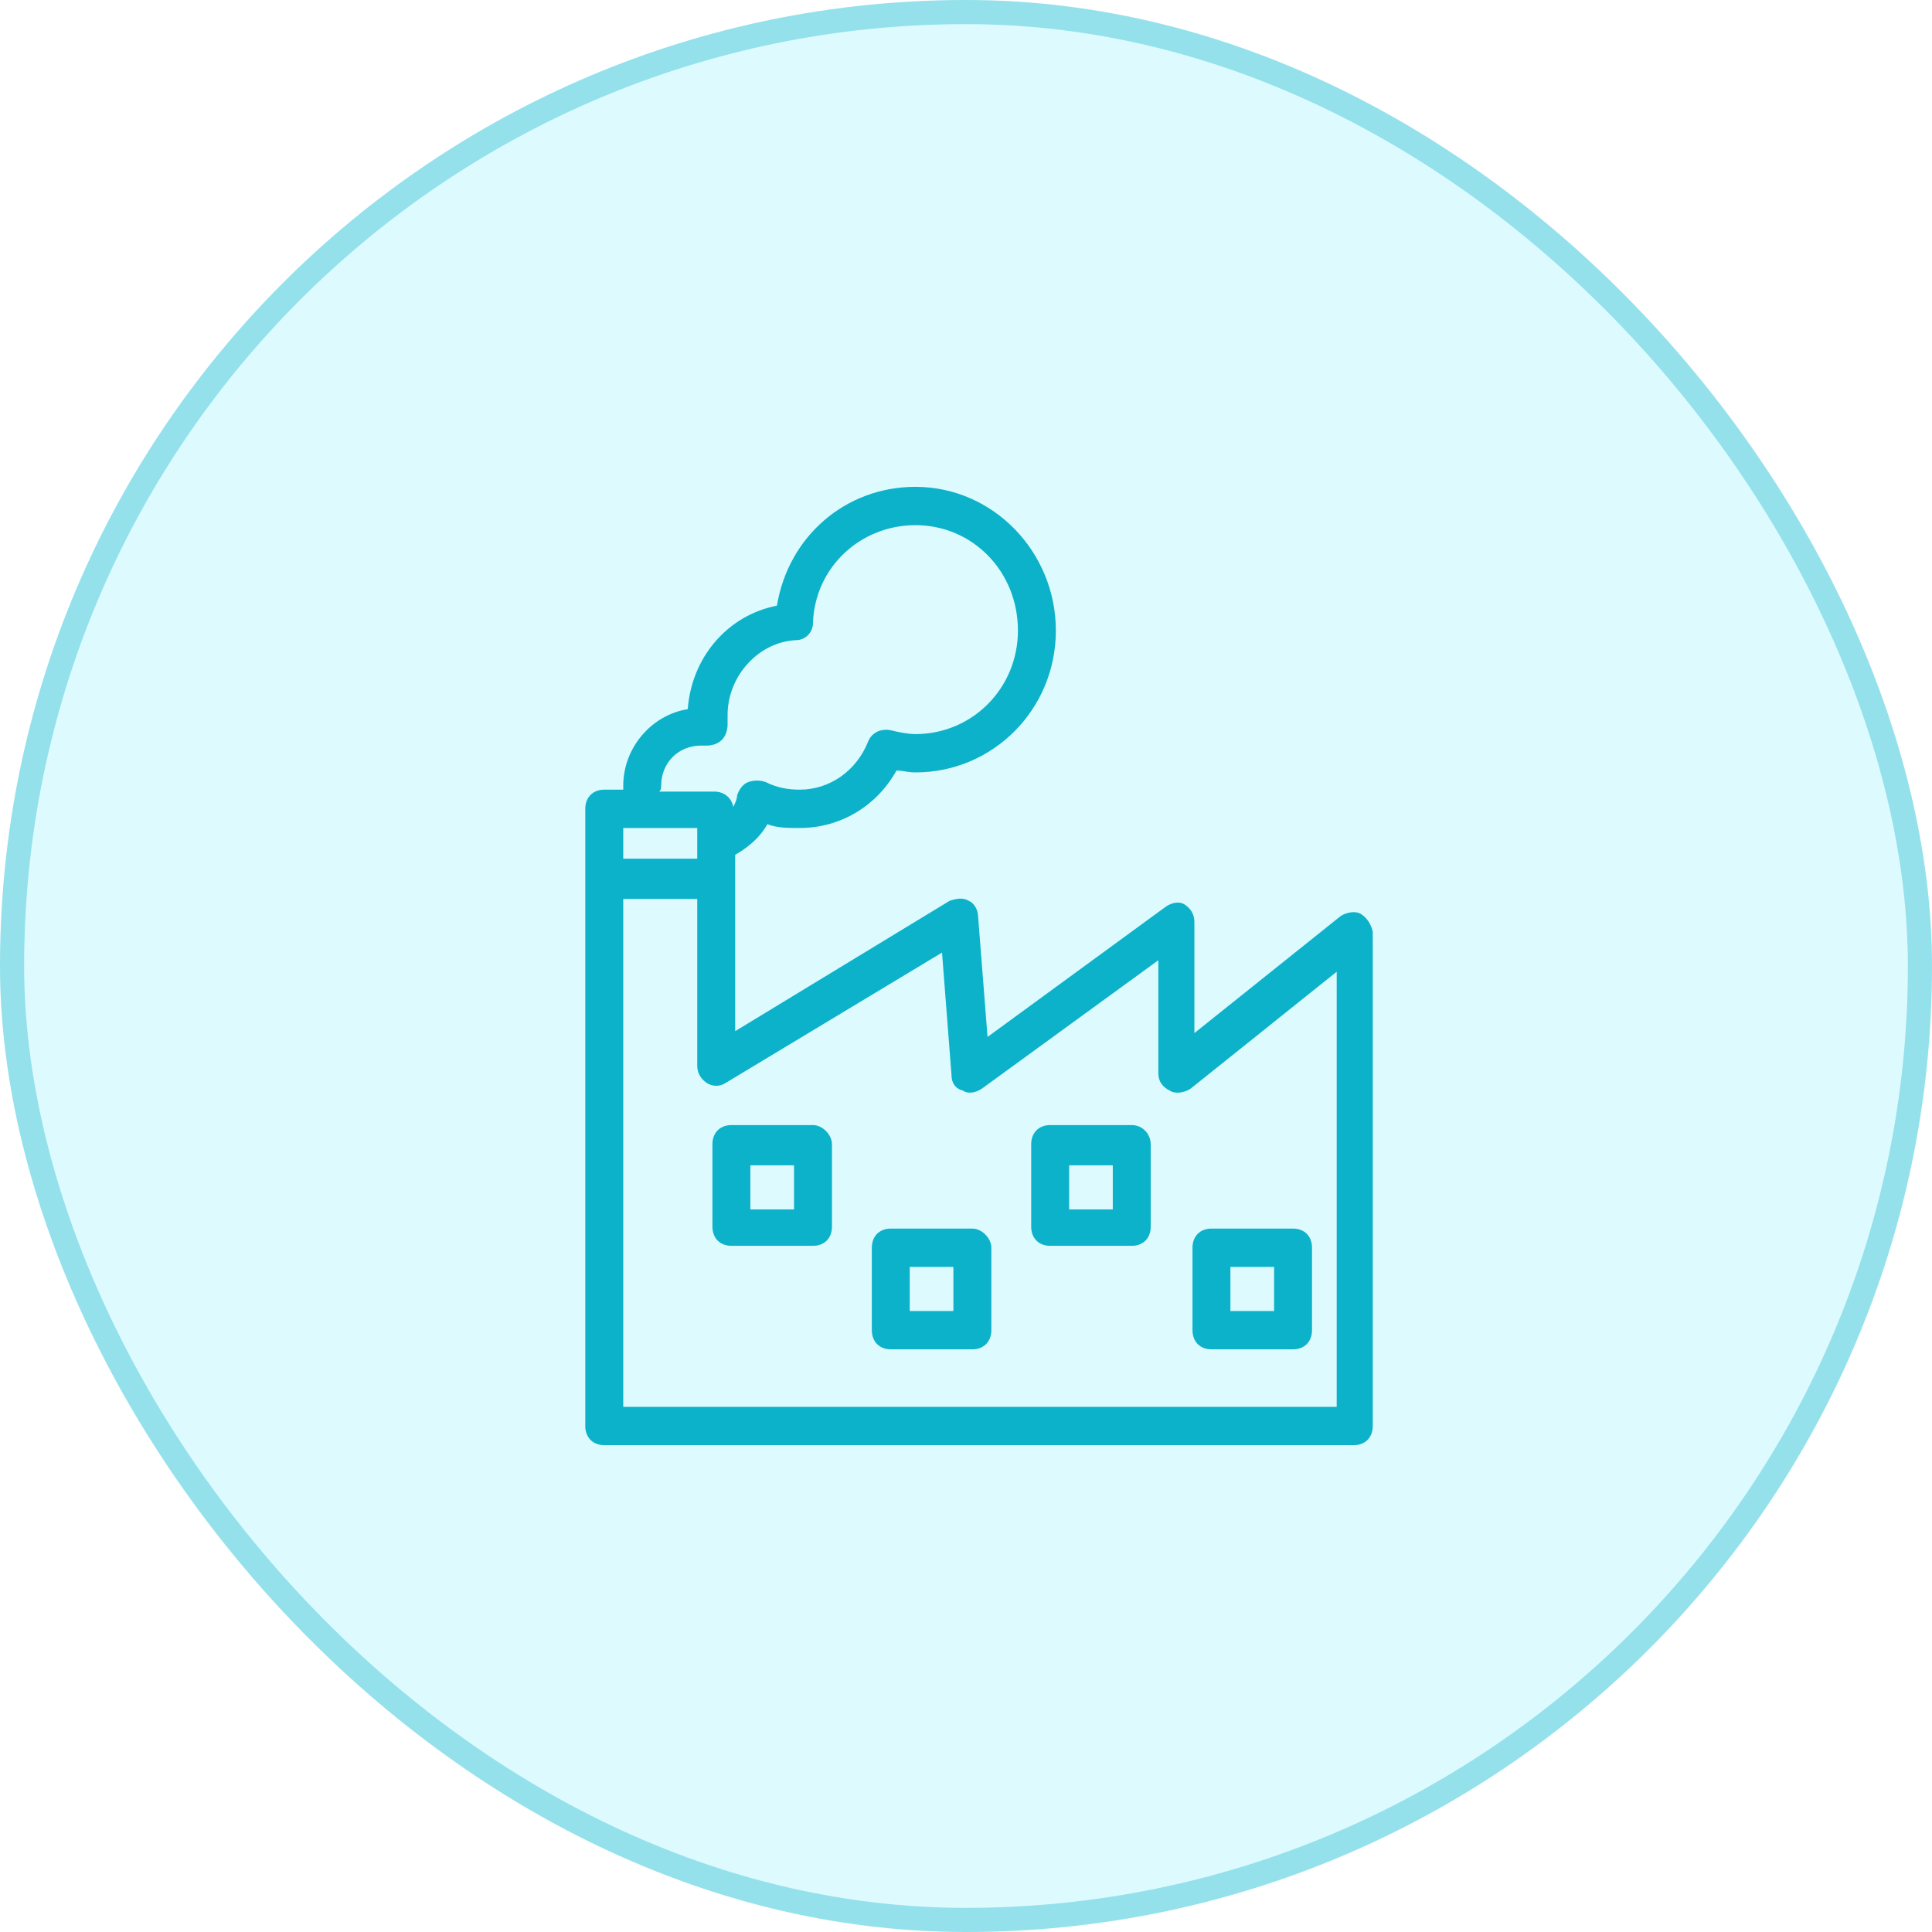 <?xml version="1.0" encoding="UTF-8"?> <svg xmlns="http://www.w3.org/2000/svg" width="80" height="80" viewBox="0 0 80 80" fill="none"><rect width="80" height="80" rx="40" fill="#AAF5FF" fill-opacity="0.4"></rect><rect x="0.5" y="0.5" width="79" height="79" rx="39.5" stroke="#0CB2C9" stroke-opacity="0.35"></rect><g clip-path="url(#clip0_550_1476)"><path d="M56.371 37.857C56.135 37.698 55.742 37.778 55.507 37.937L49.457 42.778V38.175C49.457 37.857 49.3 37.619 49.064 37.46C48.828 37.301 48.514 37.381 48.278 37.54L40.892 42.937L40.5 37.937C40.5 37.698 40.343 37.381 40.107 37.301C39.871 37.143 39.557 37.222 39.321 37.301L30.442 42.698V35.397C30.992 35.079 31.464 34.682 31.778 34.127C32.171 34.286 32.642 34.286 33.114 34.286C34.843 34.286 36.335 33.333 37.121 31.905C37.357 31.905 37.593 31.984 37.907 31.984C41.128 31.984 43.721 29.365 43.721 26.111C43.721 22.857 41.128 20.159 37.907 20.159C35 20.159 32.642 22.222 32.171 25.079C30.128 25.476 28.635 27.222 28.478 29.365C26.985 29.603 25.807 30.952 25.807 32.54C25.807 32.619 25.807 32.698 25.807 32.698H25.021C24.55 32.698 24.235 33.016 24.235 33.492V59.048C24.235 59.524 24.55 59.841 25.021 59.841H56.057C56.528 59.841 56.843 59.524 56.843 59.048V38.571C56.764 38.254 56.607 38.016 56.371 37.857ZM27.378 32.54C27.378 31.587 28.085 30.873 29.028 30.873C29.107 30.873 29.185 30.873 29.264 30.873C29.5 30.873 29.735 30.794 29.892 30.635C30.05 30.476 30.128 30.238 30.128 30C30.128 29.841 30.128 29.762 30.128 29.603C30.128 28.016 31.385 26.587 32.957 26.508C33.35 26.508 33.664 26.19 33.664 25.794C33.742 23.492 35.628 21.746 37.907 21.746C40.264 21.746 42.15 23.651 42.15 26.111C42.15 28.492 40.264 30.397 37.907 30.397C37.593 30.397 37.2 30.317 36.885 30.238C36.492 30.159 36.1 30.317 35.943 30.714C35.471 31.905 34.371 32.698 33.114 32.698C32.642 32.698 32.171 32.619 31.7 32.381C31.464 32.301 31.228 32.301 30.992 32.381C30.757 32.46 30.6 32.698 30.521 32.937C30.521 33.095 30.442 33.254 30.364 33.413C30.285 33.016 29.971 32.778 29.578 32.778H27.3C27.378 32.698 27.378 32.619 27.378 32.54ZM26.75 34.286H28.871V35.556H25.807V34.286H26.75ZM55.193 58.254H25.807V37.222H28.871V44.127C28.871 44.444 29.028 44.682 29.264 44.841C29.5 45 29.814 45 30.05 44.841L39.007 39.444L39.4 44.524C39.4 44.841 39.557 45.079 39.871 45.159C40.107 45.317 40.421 45.238 40.657 45.079L47.964 39.762V44.444C47.964 44.762 48.121 45 48.435 45.159C48.671 45.317 49.064 45.238 49.3 45.079L55.35 40.238V58.254H55.193Z" fill="#0CB2C9"></path><path d="M50.164 55.873H53.542C54.014 55.873 54.328 55.556 54.328 55.079V51.667C54.328 51.191 54.014 50.873 53.542 50.873H50.164C49.692 50.873 49.378 51.191 49.378 51.667V55.079C49.378 55.556 49.692 55.873 50.164 55.873ZM50.949 52.46H52.757V54.286H50.949V52.46Z" fill="#0CB2C9"></path><path d="M40.264 50.873H36.885C36.414 50.873 36.1 51.191 36.1 51.667V55.079C36.1 55.556 36.414 55.873 36.885 55.873H40.264C40.735 55.873 41.05 55.556 41.05 55.079V51.667C41.05 51.27 40.657 50.873 40.264 50.873ZM39.478 54.286H37.671V52.46H39.478V54.286Z" fill="#0CB2C9"></path><path d="M33.664 46.587H30.286C29.814 46.587 29.5 46.905 29.5 47.381V50.794C29.5 51.27 29.814 51.587 30.286 51.587H33.664C34.136 51.587 34.45 51.27 34.45 50.794V47.381C34.45 46.984 34.057 46.587 33.664 46.587ZM32.879 50.08H31.071V48.254H32.879V50.08Z" fill="#0CB2C9"></path><path d="M46.864 46.587H43.485C43.014 46.587 42.699 46.905 42.699 47.381V50.794C42.699 51.27 43.014 51.587 43.485 51.587H46.864C47.335 51.587 47.649 51.27 47.649 50.794V47.381C47.649 46.984 47.335 46.587 46.864 46.587ZM46.078 50.08H44.271V48.254H46.078V50.08Z" fill="#0CB2C9"></path></g><defs><clipPath id="clip0_550_1476"><rect width="33" height="40" fill="white" transform="translate(24 20)"></rect></clipPath></defs></svg> 